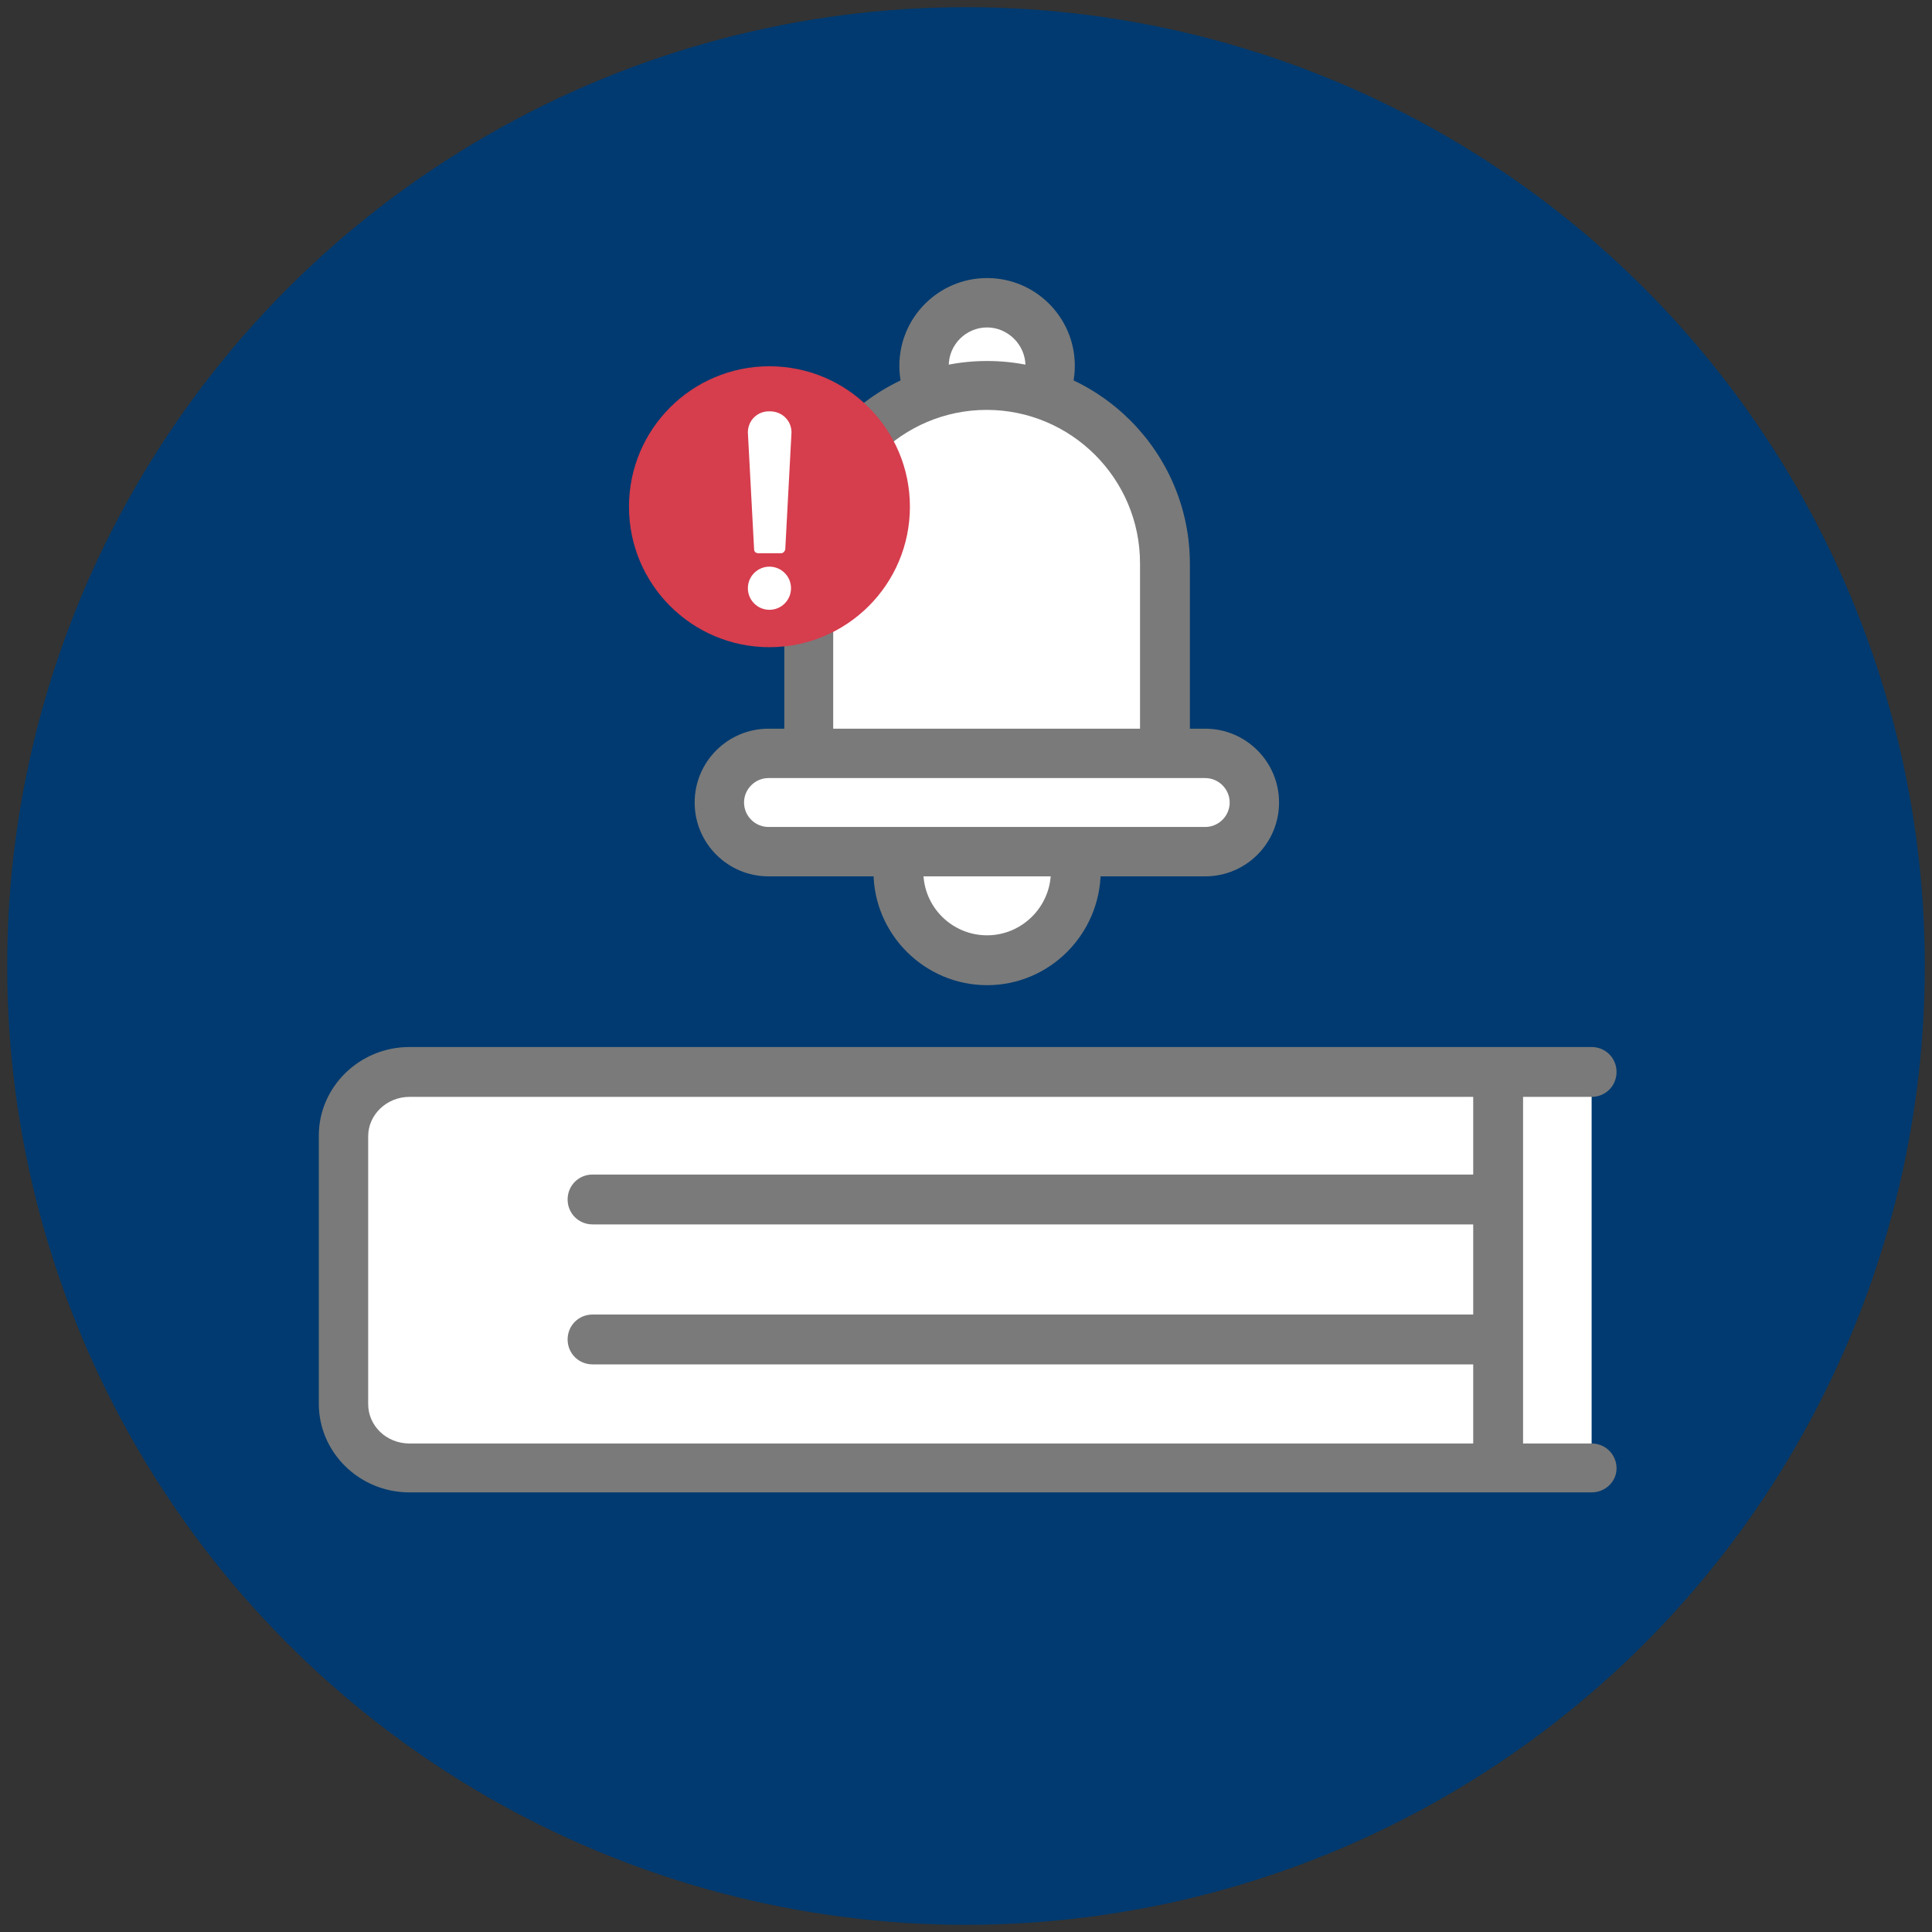 <?xml version="1.0" encoding="utf-8"?>
<!-- Generator: Adobe Illustrator 27.9.0, SVG Export Plug-In . SVG Version: 6.00 Build 0)  -->
<svg version="1.1" id="Capa_1" xmlns="http://www.w3.org/2000/svg" xmlns:xlink="http://www.w3.org/1999/xlink" x="0px" y="0px"
	 viewBox="0 0 403 403" style="enable-background:new 0 0 403 403;" xml:space="preserve">
<rect x="0" y="0" width="403" height="403" fill="#333333" stroke="none"/>
<style type="text/css">
	.st0{fill:#003A70;}
	.st1{fill:#FFFFFF;}
	.st2{fill:#7A7A7A;}
	.st3{fill:#D63D4D;}
</style>
<g>
	<circle class="st0" cx="201.5" cy="201.5" r="200"/>
	<g>
		<g>
			<circle class="st1" cx="205.9" cy="181.8" r="18.5"/>
			<path class="st2" d="M205.9,205.5c-13,0-23.7-10.6-23.7-23.7c0-13,10.6-23.7,23.7-23.7c13,0,23.7,10.6,23.7,23.7
				C229.5,194.9,218.9,205.5,205.9,205.5z M205.9,168.5c-7.4,0-13.3,6-13.3,13.3c0,7.4,6,13.3,13.3,13.3c7.3,0,13.3-6,13.3-13.3
				C219.2,174.5,213.2,168.5,205.9,168.5z"/>
		</g>
		<g>
			<circle class="st1" cx="205.9" cy="76.3" r="13.1"/>
			<path class="st2" d="M205.9,94.6c-10.1,0-18.3-8.2-18.3-18.3c0-10.1,8.2-18.3,18.3-18.3c10.1,0,18.3,8.2,18.3,18.3
				C224.2,86.3,215.9,94.6,205.9,94.6z M205.9,68.3c-4.4,0-8,3.6-8,8s3.6,8,8,8c4.4,0,8-3.6,8-8S210.2,68.3,205.9,68.3z"/>
		</g>
		<g>
			<path class="st1" d="M237.5,164.5h-63.3c-3.1,0-5.5-2.5-5.5-5.5v-43.4c0-19.4,15.8-35.2,35.2-35.2h4c19.4,0,35.2,15.8,35.2,35.2
				V159C243,162,240.5,164.5,237.5,164.5z"/>
			<path class="st2" d="M238.7,169.7H173c-5.2,0-9.4-4.2-9.4-9.4v-42.7c0-23.3,19-42.3,42.3-42.3c23.3,0,42.3,19,42.3,42.3v42.7
				C248.2,165.4,244,169.7,238.7,169.7z M173.8,159.3h64v-41.8c0-17.7-14.4-32-32-32s-32,14.4-32,32V159.3z"/>
		</g>
		<g>
			<path class="st1" d="M257.7,177.6H154c-2.2,0-4-1.8-4-4v-12.6c0-2.2,1.8-4,4-4h103.6c2.2,0,4,1.8,4,4v12.6
				C261.6,175.9,259.9,177.6,257.7,177.6z"/>
			<path class="st2" d="M251.4,182.8h-91.1c-8.5,0-15.4-6.9-15.4-15.4c0-8.5,6.9-15.4,15.4-15.4h91.1c8.5,0,15.4,6.9,15.4,15.4
				C266.8,175.9,259.9,182.8,251.4,182.8z M160.3,162.3c-2.8,0-5.1,2.3-5.1,5.1s2.3,5.1,5.1,5.1h91.1c2.8,0,5.1-2.3,5.1-5.1
				s-2.3-5.1-5.1-5.1H160.3z"/>
		</g>
		<g>
			<circle class="st3" cx="160.5" cy="105.7" r="29.3"/>
			<g>
				<path class="st1" d="M156,90.2l1.3,24.4c0,0.5,0.4,0.8,0.9,0.8h4.7c0.5,0,0.8-0.4,0.9-0.8l1.3-24.4c0,0,0,0,0,0c0,0,0,0,0,0l0,0
					h0c0-2.5-2-4.4-4.5-4.4C158,85.7,156,87.7,156,90.2L156,90.2L156,90.2C156,90.2,156,90.2,156,90.2C156,90.2,156,90.2,156,90.2z"
					/>
				<circle class="st1" cx="160.5" cy="122.7" r="4.5"/>
			</g>
		</g>
	</g>
	<g>
		<path class="st1" d="M332,223.6H85.4c-7.6,0-13.7,6-13.7,13.3v55.9c0,7.4,6.1,13.3,13.7,13.3H332"/>
		<path class="st2" d="M332,311.3H85.4c-10.4,0-18.9-8.3-18.9-18.5v-55.9c0-10.2,8.5-18.5,18.9-18.5H332c2.9,0,5.2,2.3,5.2,5.2
			c0,2.9-2.3,5.2-5.2,5.2H85.4c-4.7,0-8.6,3.7-8.6,8.2v55.9c0,4.5,3.8,8.2,8.6,8.2H332c2.9,0,5.2,2.3,5.2,5.2
			C337.2,309,334.9,311.3,332,311.3z"/>
	</g>
	<path class="st2" d="M312.5,308.4c-2.9,0-5.2-2.3-5.2-5.2v-75c0-2.9,2.3-5.2,5.2-5.2s5.2,2.3,5.2,5.2v75
		C317.6,306.1,315.3,308.4,312.5,308.4z"/>
	<g>
		<line class="st1" x1="123.6" y1="250.2" x2="311.8" y2="250.2"/>
		<path class="st2" d="M311.8,255.4H123.6c-2.9,0-5.2-2.3-5.2-5.2c0-2.9,2.3-5.2,5.2-5.2h188.2c2.9,0,5.2,2.3,5.2,5.2
			C317,253,314.7,255.4,311.8,255.4z"/>
	</g>
	<g>
		<line class="st1" x1="123.6" y1="279.4" x2="311.8" y2="279.4"/>
		<path class="st2" d="M311.8,284.6H123.6c-2.9,0-5.2-2.3-5.2-5.2c0-2.9,2.3-5.2,5.2-5.2h188.2c2.9,0,5.2,2.3,5.2,5.2
			C317,282.2,314.7,284.6,311.8,284.6z"/>
	</g>
</g>
</svg>

